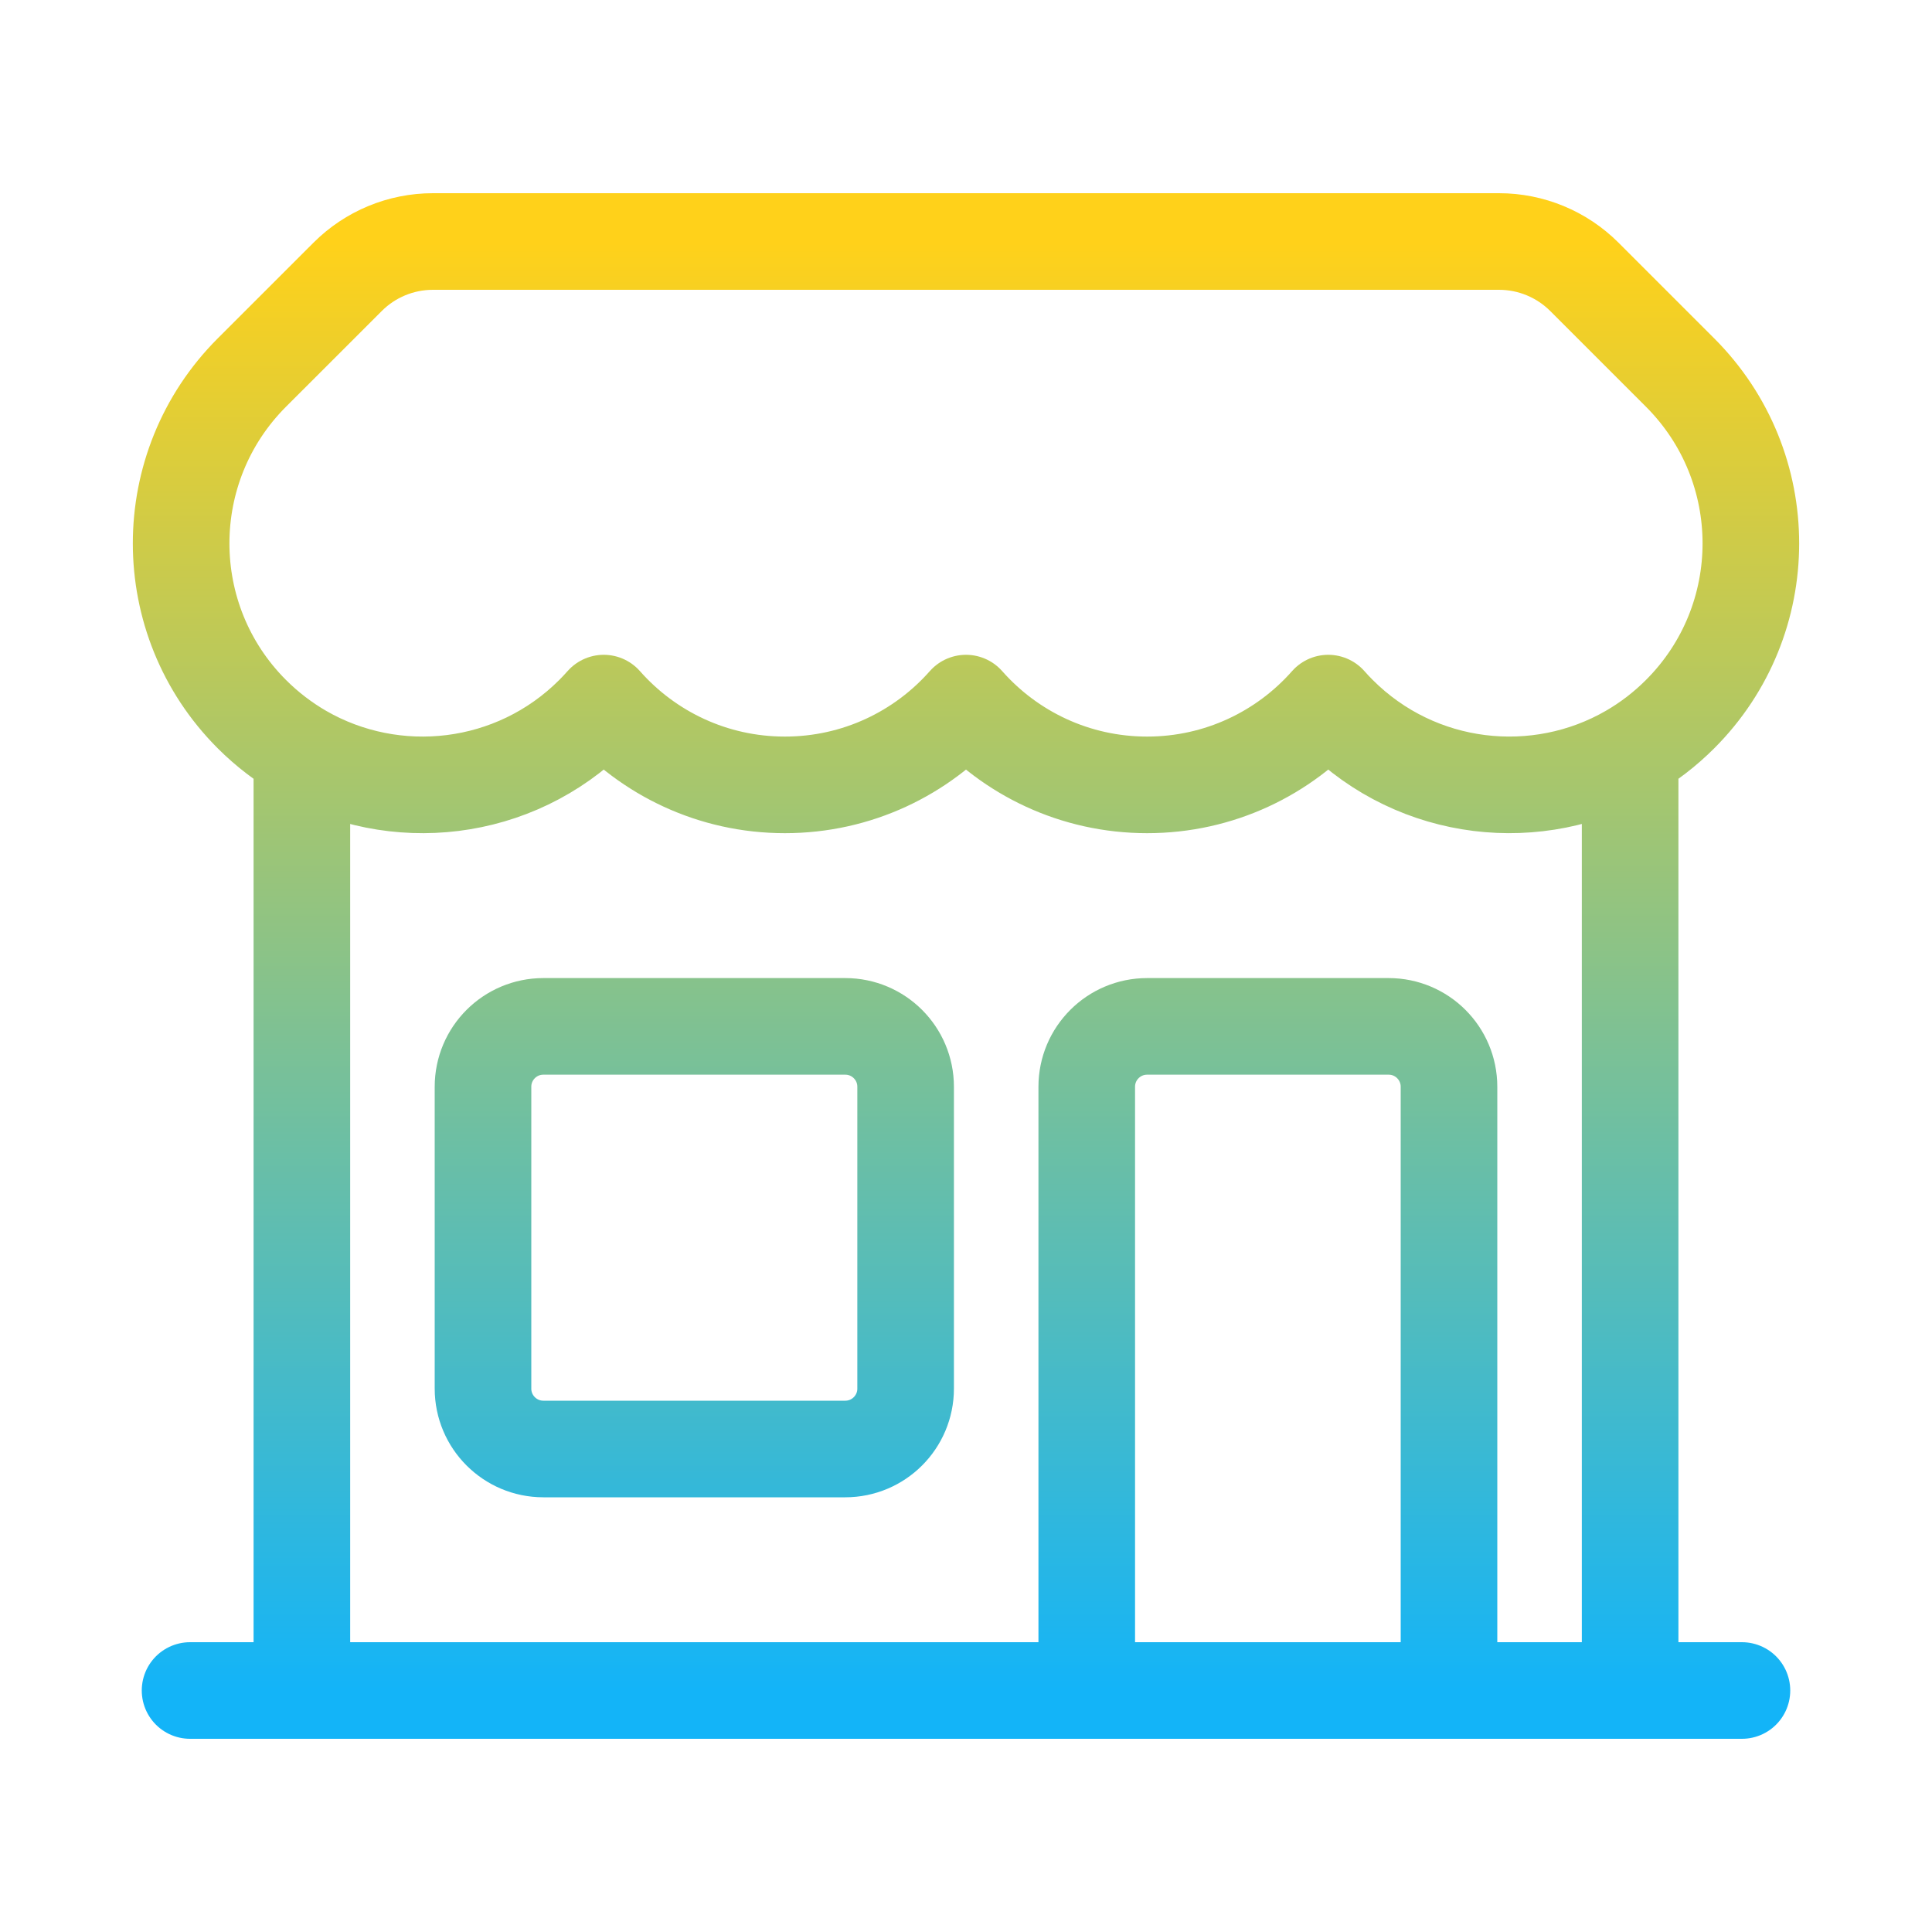 <svg width="40" height="40" viewBox="0 0 40 40" fill="none" xmlns="http://www.w3.org/2000/svg">
<path d="M22.5 35V22.5C22.5 21.809 23.06 21.25 23.75 21.25H28.75C29.44 21.25 30 21.809 30 22.5V35M22.5 35H3.935M22.5 35H30M30 35H36.065M33.75 35V15.581M6.25 35V15.582M6.25 15.582C8.162 16.687 10.65 16.421 12.286 14.785C12.36 14.711 12.431 14.635 12.5 14.557C13.416 15.595 14.757 16.25 16.25 16.25C17.743 16.25 19.084 15.595 20 14.557C20.916 15.595 22.257 16.25 23.75 16.25C25.243 16.25 26.584 15.595 27.5 14.557C27.568 14.635 27.64 14.711 27.714 14.785C29.35 16.421 31.838 16.687 33.75 15.581M6.25 15.582C5.88 15.367 5.531 15.102 5.214 14.785C3.262 12.833 3.262 9.667 5.214 7.714L7.197 5.732C7.665 5.263 8.301 5 8.964 5H31.035C31.698 5 32.334 5.263 32.803 5.732L34.785 7.714C36.738 9.667 36.738 12.833 34.785 14.785C34.468 15.102 34.12 15.367 33.75 15.581M11.25 30H17.5C18.19 30 18.75 29.44 18.75 28.75V22.5C18.75 21.809 18.19 21.25 17.5 21.25H11.25C10.56 21.25 10 21.809 10 22.5V28.75C10 29.44 10.56 30 11.25 30Z" stroke="url(#paint0_linear_13953_4075)" stroke-width="2" stroke-linecap="round" stroke-linejoin="round"/>
<defs>
<linearGradient id="paint0_linear_13953_4075" x1="20" y1="5" x2="20" y2="35" gradientUnits="userSpaceOnUse">
<stop stop-color="#FFD11A"/>
<stop offset="1" stop-color="#13B4F8"/>
</linearGradient>
</defs>
</svg>
